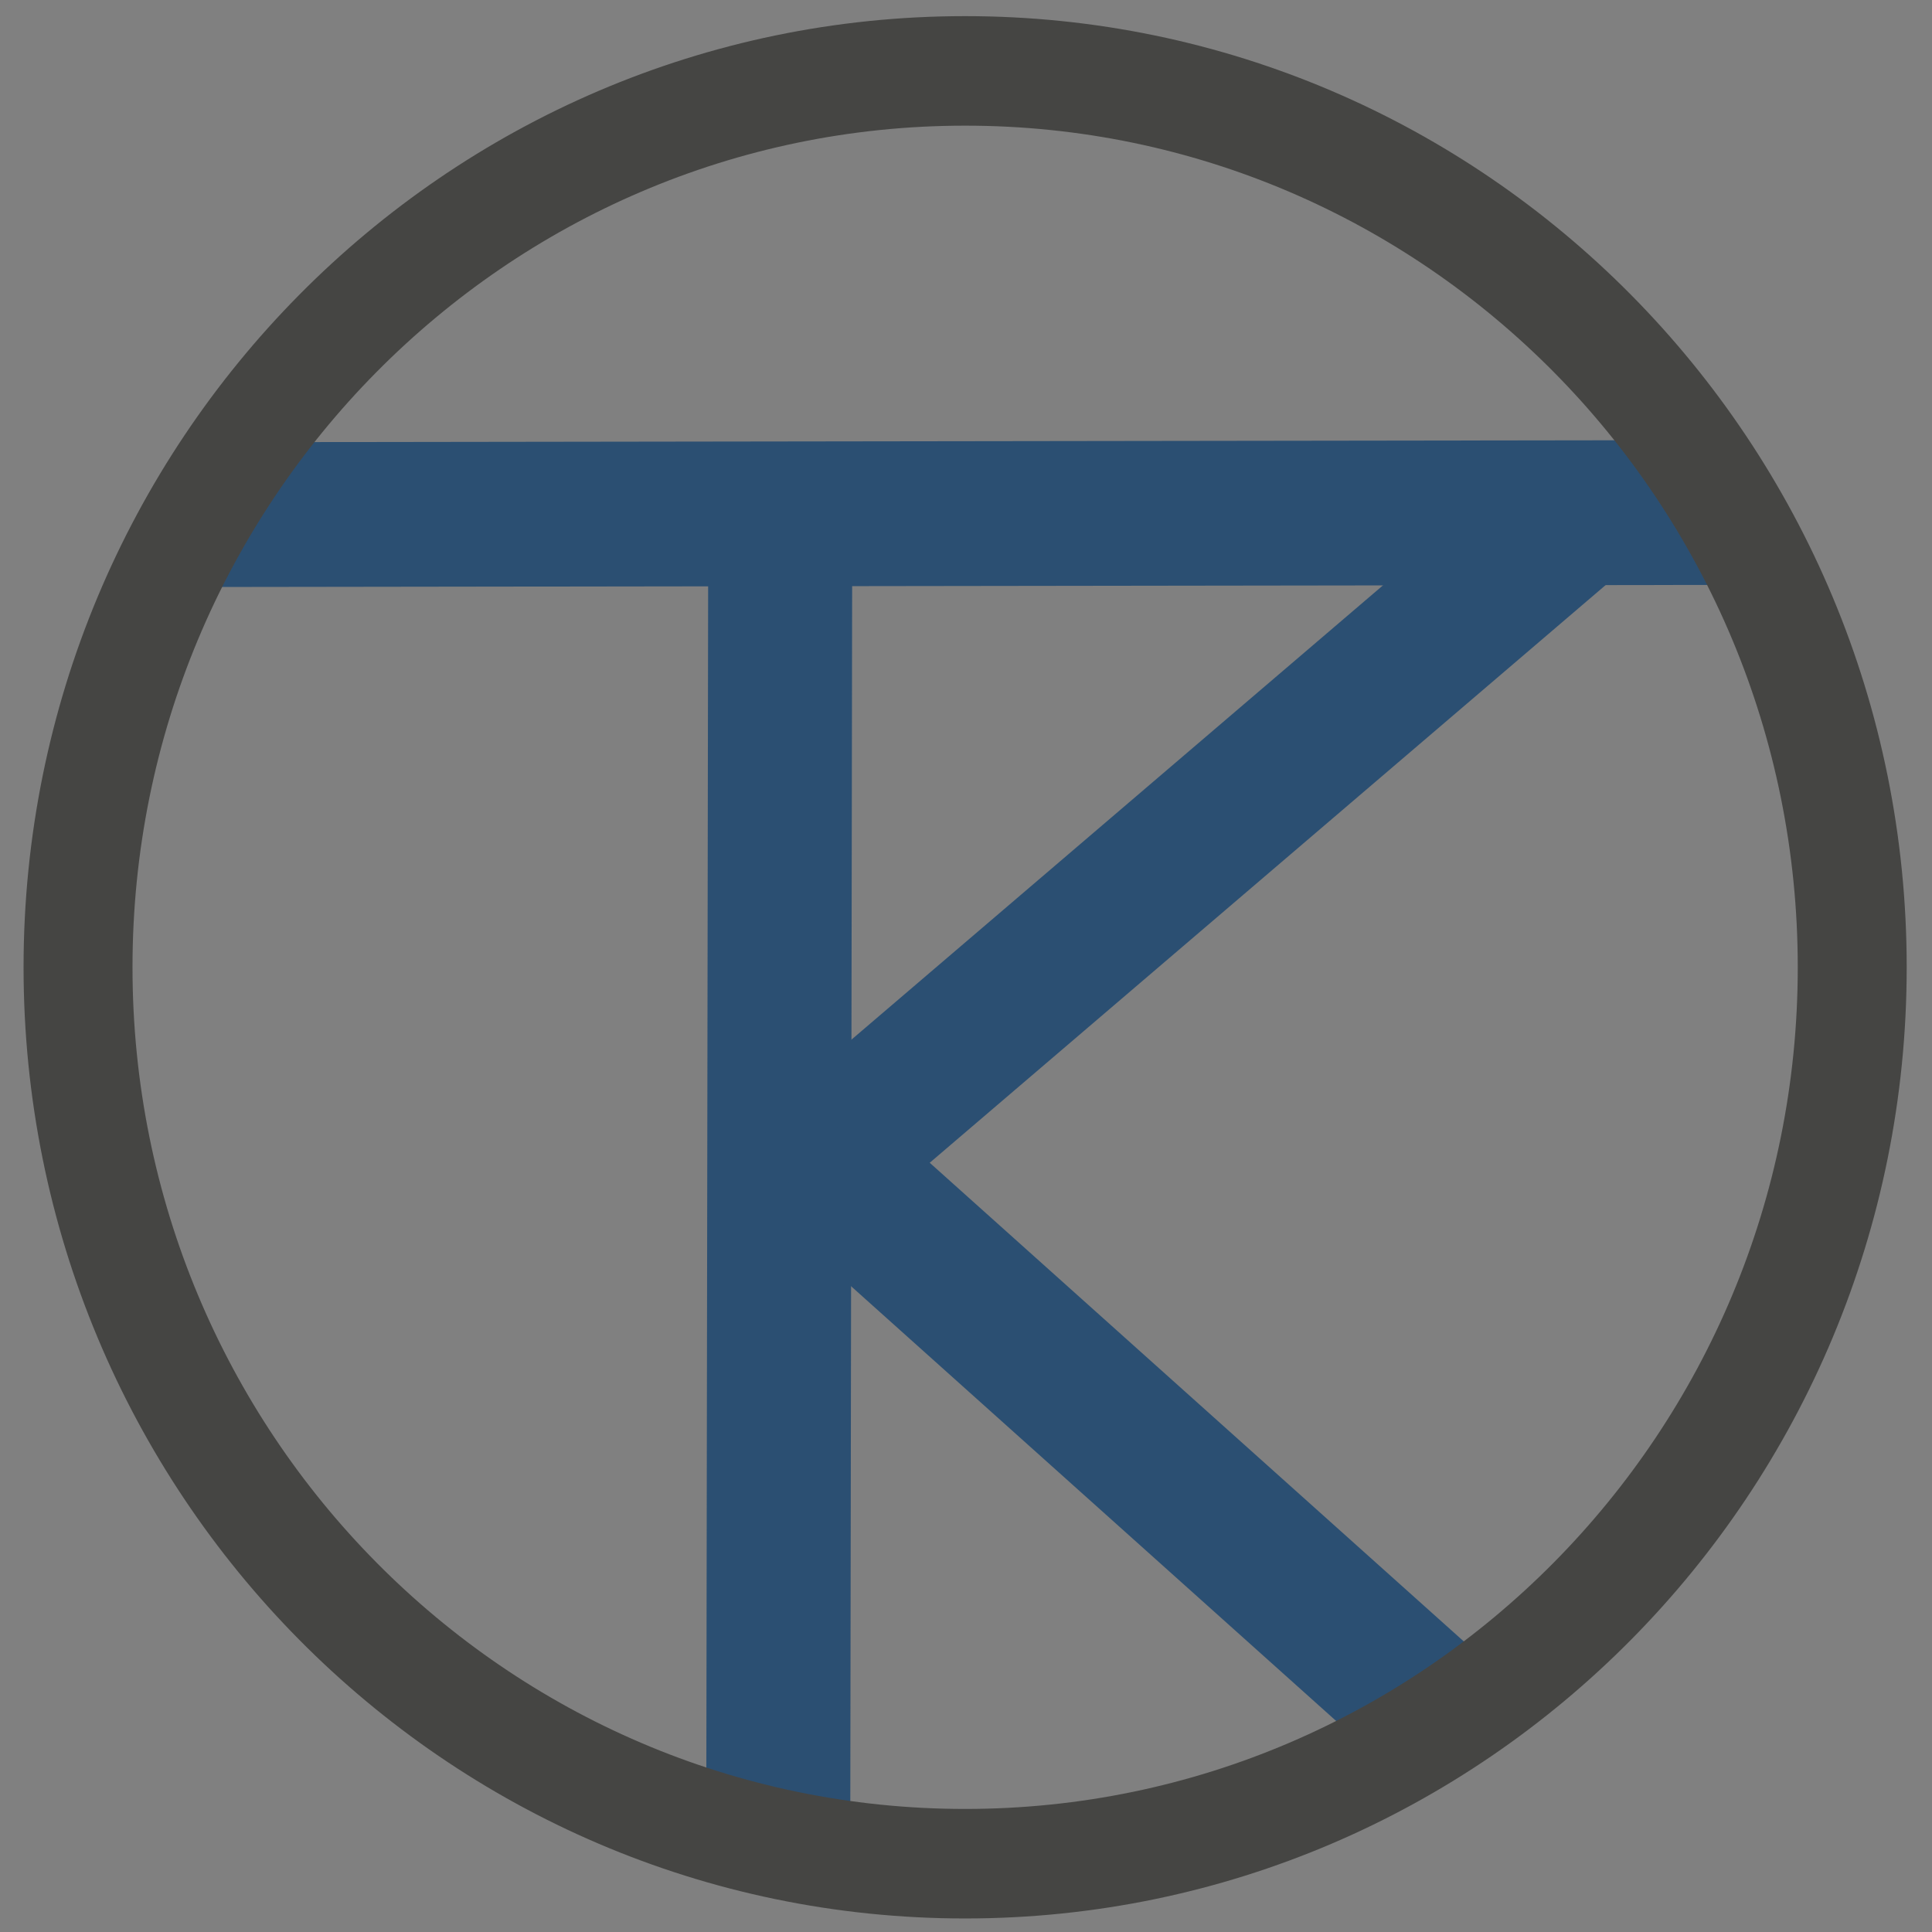 <?xml version="1.0" standalone="no"?>
<!DOCTYPE svg PUBLIC "-//W3C//DTD SVG 1.1//EN" "http://www.w3.org/Graphics/SVG/1.1/DTD/svg11.dtd">
<svg width="100%" height="100%" viewBox="0 0 275 275" version="1.1" xmlns="http://www.w3.org/2000/svg" xmlns:xlink="http://www.w3.org/1999/xlink" xml:space="preserve" style="fill-rule:evenodd;clip-rule:evenodd;stroke-linejoin:round;stroke-miterlimit:1.414;">
    <rect x="0" y="0" width="275" height="275" fill="#808080" stroke="none"/>
    <g transform="matrix(0.933,0,0,0.938,-25.853,-32.915)">
        <g id="svg-logo">
            <g id="circle">
                <path d="M146.74,116.677C146.74,116.829 146.447,309.211 146.447,309.211" style="fill:none;stroke-width:21.97px;stroke:rgb(43,79,114);"/>
                <path d="M58.052,113.184L291.467,112.864" style="fill:none;stroke-width:21.97px;stroke:rgb(43,79,114);"/>
                <path d="M150.161,213.603L266.295,114.874" style="fill:none;stroke-width:21.97px;stroke:rgb(43,79,114);"/>
                <path d="M151.766,210.4L246.675,295.008" style="fill:none;stroke-width:21.97px;stroke:rgb(43,79,114);"/>
                <path d="M174.951,45.849C249.696,45.849 310.288,106.751 310.288,181.877C310.288,257.003 249.696,317.904 174.951,317.904C100.207,317.904 39.614,257.003 39.614,181.877C39.614,106.751 100.207,45.849 174.951,45.849Z" style="fill:none;stroke-width:1px;stroke:white;"/>
                <path d="M174.951,45.849C249.696,45.849 310.288,106.751 310.288,181.877C310.288,257.003 249.696,317.904 174.951,317.904C100.207,317.904 39.614,257.003 39.614,181.877C39.614,106.751 100.207,45.849 174.951,45.849Z" style="fill:none;stroke-width:16.62px;stroke-linecap:round;stroke:rgb(69,69,67);"/>
            </g>
        </g>
    </g>
</svg>
